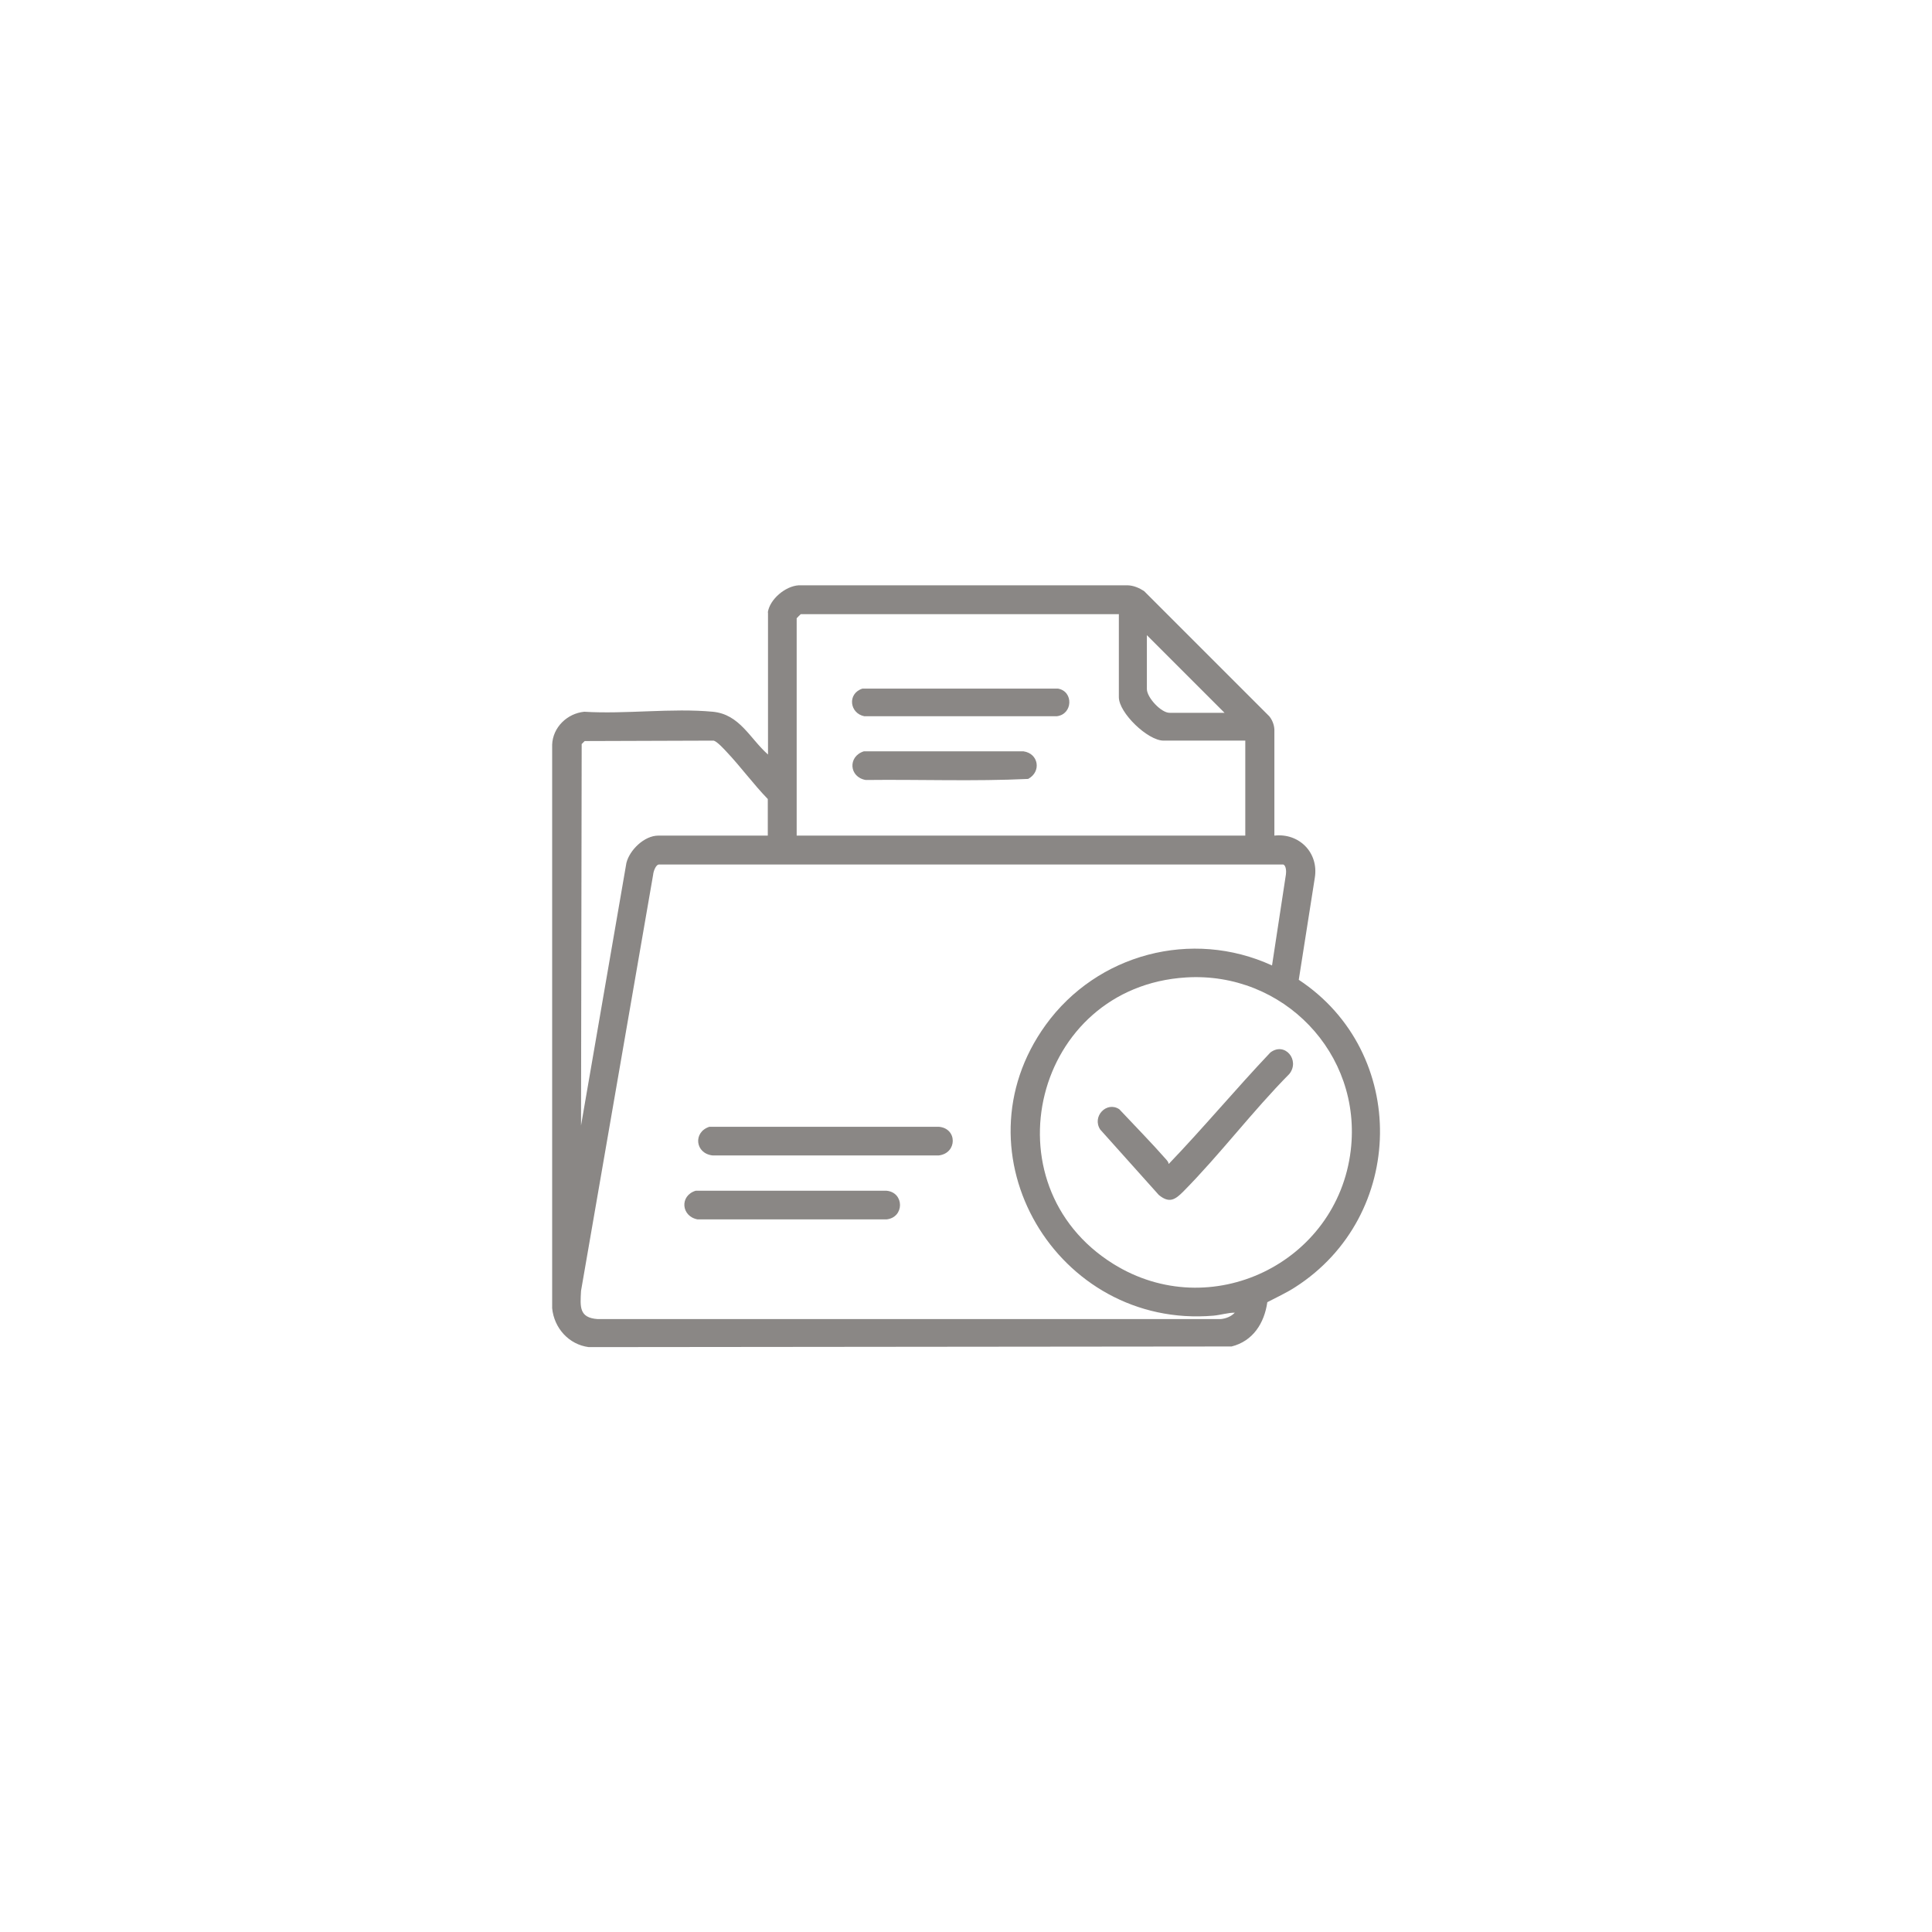<?xml version="1.0" encoding="UTF-8"?>
<svg id="Layer_1" data-name="Layer 1" xmlns="http://www.w3.org/2000/svg" viewBox="0 0 90.31 90.31">
  <defs>
    <style>
      .cls-1 {
        fill: #2e2925;
      }

      .cls-2 {
        opacity: .56;
      }
    </style>
  </defs>
  <g class="cls-2">
    <path class="cls-1" d="M35.89,28.63c.09-.62.82-1.23,1.44-1.27h15.39c.27.01.53.12.76.27l5.85,5.85c.14.17.23.4.24.62v4.96c1.16-.13,2.08.8,1.89,1.97l-.75,4.77c5.15,3.4,5.03,11.04-.17,14.37-.42.27-.86.47-1.3.7-.14.98-.67,1.82-1.67,2.07l-30.05.03c-.93-.12-1.62-.89-1.71-1.82v-26.34c.03-.81.7-1.46,1.5-1.54,1.93.12,4.1-.18,6.01,0,1.26.12,1.73,1.25,2.58,2v-6.64ZM52.31,28.71h-14.88s-.19.18-.19.19v10.16h20.97v-4.44h-3.82c-.74,0-2.09-1.3-2.09-2.03v-3.87ZM57.24,33.32l-3.63-3.63v2.52c0,.39.66,1.11,1.06,1.11h2.57ZM35.89,39.06v-1.71c-.67-.69-1.26-1.5-1.92-2.2-.13-.14-.45-.49-.61-.53l-6.03.02-.14.14-.03,17.83,2.12-12.27c.15-.61.84-1.28,1.49-1.28h5.12ZM59.97,40.41h-29.16c-.16,0-.27.34-.28.48l-3.37,19.45c-.04.74-.1,1.26.78,1.32h29.11c.25-.02.5-.12.67-.3-.32,0-.67.11-1,.14-7.3.62-12.19-7.57-7.84-13.59,2.4-3.32,6.83-4.5,10.58-2.78l.65-4.26c.02-.13.01-.42-.13-.46ZM55.44,45.69c-7.11.44-9.37,9.67-3.4,13.39,4.54,2.83,10.47-.03,11.1-5.31.54-4.54-3.17-8.36-7.7-8.08Z"/>
    <path class="cls-1" d="M33.16,52.67h10.72c.88.07.87,1.24,0,1.34h-10.57c-.82-.09-.92-1.09-.15-1.34Z"/>
    <path class="cls-1" d="M32.51,55.66h8.93c.84.08.84,1.25,0,1.34h-8.83c-.77-.14-.85-1.11-.09-1.34Z"/>
    <path class="cls-1" d="M40.31,32.19h9.15c.73.13.69,1.2-.06,1.29h-9c-.69-.14-.8-1.06-.09-1.29Z"/>
    <path class="cls-1" d="M40.37,35.12h7.47c.71.1.85.95.22,1.29-2.52.12-5.06.02-7.59.05-.78-.13-.85-1.1-.09-1.34Z"/>
    <path class="cls-1" d="M54.64,54.4c1.62-1.69,3.13-3.5,4.74-5.2.68-.52,1.4.36.89,1-1.73,1.75-3.23,3.75-4.96,5.5-.38.38-.65.56-1.14.16l-2.74-3.06c-.4-.61.3-1.34.89-.95.74.79,1.51,1.57,2.22,2.38.04.05.08.1.08.16Z"/>
  </g>
</svg>